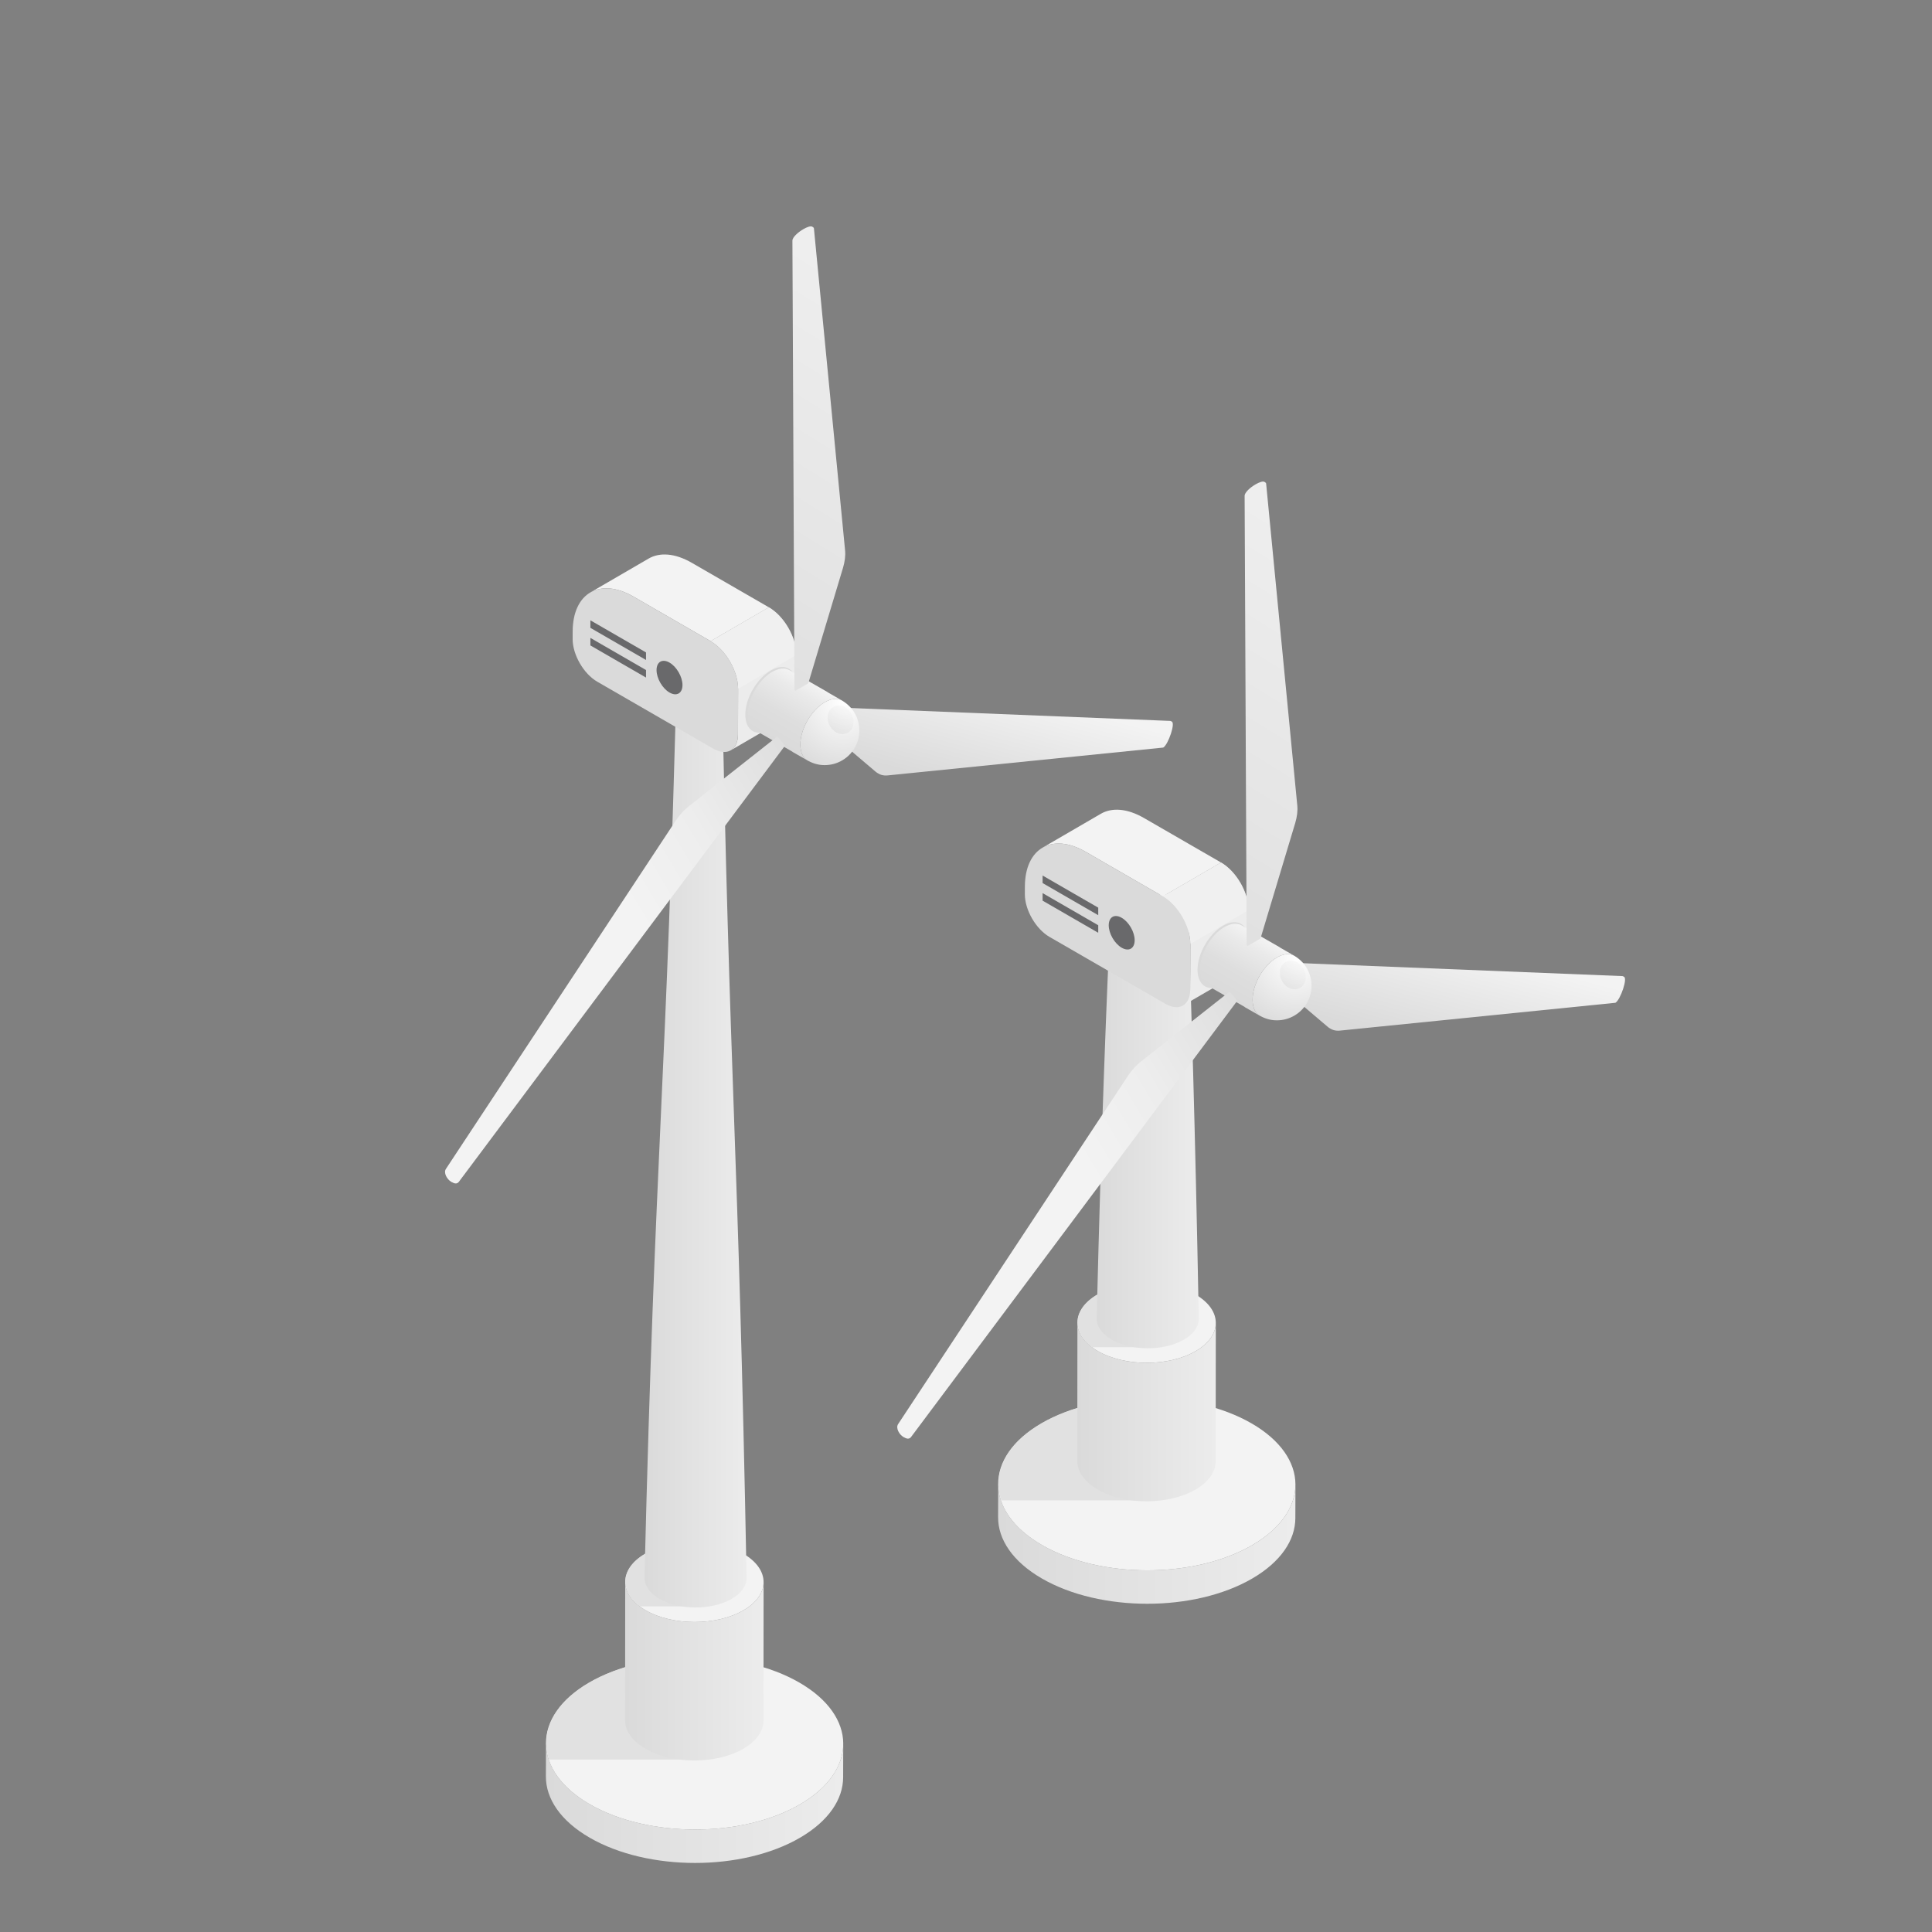 <?xml version="1.0" encoding="utf-8"?>
<!-- Generator: Adobe Illustrator 17.0.0, SVG Export Plug-In . SVG Version: 6.00 Build 0)  -->
<!DOCTYPE svg PUBLIC "-//W3C//DTD SVG 1.1//EN" "http://www.w3.org/Graphics/SVG/1.1/DTD/svg11.dtd">
<svg version="1.1" id="Layer_1" xmlns:x="http://ns.adobe.com/Extensibility/1.0/" xmlns:i="http://ns.adobe.com/AdobeIllustrator/10.0/" xmlns:graph="http://ns.adobe.com/Graphs/1.0/"
	 xmlns="http://www.w3.org/2000/svg" xmlns:xlink="http://www.w3.org/1999/xlink" x="0px" y="0px" width="140px" height="140px"
	 viewBox="0 0 140 140" enable-background="new 0 0 140 140" xml:space="preserve">
<rect x="0" y="0" width="140" height="140" fill="#808080" stroke="none"/>
<g>
	<g id="_x34__2_">
		<g enable-background="new    ">
			
				<linearGradient id="SVGID_1_" gradientUnits="userSpaceOnUse" x1="335.517" y1="-202.311" x2="357.064" y2="-202.311" gradientTransform="matrix(1 0 0 -1 -295.96 -71.66)">
				<stop  offset="0" style="stop-color:#DADADA"/>
				<stop  offset="1" style="stop-color:#ECECEC"/>
			</linearGradient>
			<path fill="url(#SVGID_1_)" d="M57.975,130.748c-4.191,2.436-11.012,2.436-15.233-0.001c-2.123-1.226-3.183-2.835-3.178-4.442
				l-0.007,2.422c-0.005,1.607,1.056,3.216,3.178,4.442c4.221,2.437,11.042,2.437,15.233,0.001c2.083-1.21,3.125-2.794,3.129-4.38
				l0.007-2.422C61.099,127.955,60.057,129.538,57.975,130.748z"/>
			<g>
				<path fill="#F3F3F3" d="M57.923,121.925c4.221,2.437,4.245,6.387,0.052,8.824c-4.191,2.436-11.012,2.436-15.233-0.001
					c-4.219-2.436-4.241-6.387-0.05-8.822C46.885,119.488,53.704,119.489,57.923,121.925z"/>
			</g>
			<g opacity="0.7">
				<path fill="#DADADA" d="M50.783,120.125c-2.916-0.076-5.87,0.51-8.09,1.8c-2.611,1.517-3.562,3.62-2.907,5.58h10.997V120.125z"
					/>
			</g>
		</g>
		<g enable-background="new    ">
			<g enable-background="new    ">
				<g>
					<defs>
						<path id="SVGID_2_" d="M55.333,114.649l-0.009,10.033c-0.002,0.738-0.487,1.476-1.457,2.039c-1.951,1.134-5.127,1.134-7.091,0
							c-0.989-0.571-1.482-1.32-1.48-2.068l0.009-10.033c-0.002,0.748,0.491,1.497,1.48,2.068c1.963,1.134,5.14,1.134,7.091,0
							C54.846,116.124,55.331,115.387,55.333,114.649z"/>
					</defs>
					<clipPath id="SVGID_3_">
						<use xlink:href="#SVGID_2_"  overflow="visible"/>
					</clipPath>
					
						<linearGradient id="SVGID_4_" gradientUnits="userSpaceOnUse" x1="341.256" y1="-192.756" x2="351.293" y2="-192.756" gradientTransform="matrix(1 0 0 -1 -295.96 -71.66)">
						<stop  offset="0" style="stop-color:#DADADA"/>
						<stop  offset="1" style="stop-color:#ECECEC"/>
					</linearGradient>
					<path clip-path="url(#SVGID_3_)" fill="url(#SVGID_4_)" d="M53.876,116.688c-1.951,1.134-5.127,1.134-7.091,0
						c-0.989-0.571-1.482-1.32-1.48-2.068l-0.009,10.033c-0.002,0.748,0.491,1.497,1.48,2.068c1.963,1.134,5.14,1.134,7.091,0
						c0.97-0.564,1.455-1.301,1.457-2.039l0.009-10.033C55.331,115.387,54.846,116.124,53.876,116.688z"/>
				</g>
			</g>
			<g>
				<path fill="#F3F3F3" d="M53.853,112.581c1.963,1.134,1.976,2.972,0.023,4.107c-1.951,1.134-5.127,1.134-7.091,0
					c-1.966-1.135-1.974-2.974-0.023-4.107C48.715,111.446,51.887,111.446,53.853,112.581z"/>
			</g>
			<g opacity="0.7">
				<path fill="#DADADA" d="M50.95,115.21c0.014-0.338,0.033-0.675,0.092-1.006c0.143-0.796,0.323-1.584,0.483-2.376
					c-1.655-0.241-3.473,0.003-4.763,0.753c-1.8,1.046-1.911,2.685-0.376,3.825h4.297C50.715,115.994,50.807,115.596,50.95,115.21z"
					/>
			</g>
		</g>
		<g enable-background="new    ">
			
				<linearGradient id="SVGID_5_" gradientUnits="userSpaceOnUse" x1="342.662" y1="-153.148" x2="350.06" y2="-153.148" gradientTransform="matrix(1 0 0 -1 -295.96 -71.66)">
				<stop  offset="0" style="stop-color:#DADADA"/>
				<stop  offset="1" style="stop-color:#ECECEC"/>
			</linearGradient>
			<path fill="url(#SVGID_5_)" d="M52.276,47.413c-0.004-0.23-0.155-0.459-0.453-0.637c-0.617-0.369-1.631-0.379-2.265-0.023
				c-0.317,0.178-0.479,0.414-0.485,0.651c-0.79,32.18-1.581,34.719-2.371,66.9c-0.014,0.548,0.334,1.1,1.046,1.526
				c1.424,0.851,3.766,0.875,5.231,0.053c0.757-0.425,1.131-0.992,1.121-1.558C53.492,82.141,52.883,79.597,52.276,47.413z"/>
			<path fill="#DADADA" d="M51.823,46.775c-0.617-0.369-1.631-0.379-2.265-0.023c-0.635,0.356-0.649,0.943-0.032,1.312
				c0.617,0.369,1.631,0.379,2.265,0.023C52.425,47.732,52.439,47.144,51.823,46.775z"/>
		</g>
		<g>
			<g enable-background="new    ">
				<path fill="#F3F3F3" d="M50.128,40.782c-1.221-0.705-2.327-0.77-3.126-0.306l-4.219,2.452c0.799-0.464,1.905-0.399,3.126,0.306
					l5.586,3.225l4.219-2.452L50.128,40.782z"/>
				<path fill="#ECECEC" d="M55.714,44.008l-4.219,2.452c1.103,0.637,1.996,2.183,1.992,3.45l-0.009,3.313
					c-0.002,0.563-0.201,0.96-0.522,1.147l4.219-2.452c0.321-0.187,0.52-0.584,0.522-1.147l0.009-3.313
					C57.709,46.19,56.817,44.644,55.714,44.008z"/>
				<path opacity="0.6" fill="#F3F3F3" enable-background="new    " d="M55.714,44.008l-4.219,2.452
					c1.103,0.637,1.996,2.183,1.992,3.45l4.219-2.452C57.709,46.19,56.817,44.644,55.714,44.008z"/>
				<path fill="#DADADA" d="M51.494,46.46l-5.586-3.225c-2.43-1.403-4.402-0.273-4.41,2.52l-0.002,0.552
					c-0.003,1.136,0.797,2.522,1.785,3.092l8.393,4.846c0.994,0.574,1.799,0.115,1.802-1.021l0.009-3.313
					C53.49,48.643,52.597,47.096,51.494,46.46z"/>
			</g>
			<path fill="#DADADA" d="M54.008,51.783c0,1.178,0.827,1.655,1.847,1.066s1.847-2.021,1.847-3.199s-0.827-1.655-1.847-1.066
				S54.008,50.605,54.008,51.783z"/>
			<path opacity="0.7" fill="#39393D" enable-background="new    " d="M46.813,47.824l-4.031-2.327v-0.546l4.031,2.327
				C46.813,47.278,46.813,47.824,46.813,47.824z M46.813,48.552l-4.031-2.327v0.546l4.031,2.327
				C46.813,49.098,46.813,48.552,46.813,48.552z M48.515,48.014c-0.519-0.3-0.939-0.057-0.939,0.542s0.421,1.328,0.939,1.627
				c0.519,0.3,0.94,0.057,0.94-0.542C49.454,49.042,49.033,48.313,48.515,48.014z"/>
			
				<linearGradient id="SVGID_6_" gradientUnits="userSpaceOnUse" x1="366.893" y1="-128.936" x2="368.759" y2="-121.739" gradientTransform="matrix(1 0 0 -1 -295.96 -71.66)">
				<stop  offset="0" style="stop-color:#DADADA"/>
				<stop  offset="1" style="stop-color:#F3F3F3"/>
			</linearGradient>
			<path fill="url(#SVGID_6_)" d="M84.881,52.284c0.015,0.001,0.028,0.005,0.04,0.011l-0.076-0.044
				c-0.012-0.007-0.025-0.011-0.04-0.011l-25.034-1.009l-0.439,1.191l4.11,3.491c0.046,0.04,0.095,0.075,0.146,0.104l0.076,0.044
				c-0.051-0.03-0.1-0.065-0.146-0.104c0.215,0.186,0.492,0.264,0.81,0.232l19.965-2.017C84.655,53.963,85.226,52.301,84.881,52.284
				z"/>
			<g>
				
					<linearGradient id="SVGID_7_" gradientUnits="userSpaceOnUse" x1="354.455" y1="-120.959" x2="351.943" y2="-125.31" gradientTransform="matrix(1 0 0 -1 -295.96 -71.66)">
					<stop  offset="0" style="stop-color:#F3F3F3"/>
					<stop  offset="0.197" style="stop-color:#EAEAEA"/>
					<stop  offset="0.601" style="stop-color:#DEDEDE"/>
					<stop  offset="1" style="stop-color:#DADADA"/>
				</linearGradient>
				<path fill="url(#SVGID_7_)" d="M59.95,50.15c0.016,0.008,0.036,0.01,0.051,0.019l-2.797-1.604
					c-0.328-0.188-0.781-0.156-1.278,0.139c-0.979,0.581-1.759,1.964-1.742,3.088c0.008,0.553,0.208,0.94,0.525,1.122l2.707,1.553
					c0.008,0.005,0.011,0.017,0.019,0.021l1.087,0.623c-0.317-0.182-0.517-0.569-0.525-1.122c-0.017-1.124,0.763-2.507,1.742-3.088
					c0.497-0.295,0.951-0.327,1.278-0.139L59.95,50.15z"/>
				
					<radialGradient id="SVGID_8_" cx="357.122" cy="-122.547" r="5.284" gradientTransform="matrix(1 0 0 -1 -295.96 -71.66)" gradientUnits="userSpaceOnUse">
					<stop  offset="0" style="stop-color:#FFFFFF"/>
					<stop  offset="1" style="stop-color:#DADADA"/>
				</radialGradient>
				<path fill="url(#SVGID_8_)" d="M61.018,50.763c-0.328-0.188-0.781-0.156-1.279,0.139c-0.979,0.581-1.759,1.964-1.742,3.088
					c0.008,0.553,0.208,0.94,0.525,1.122c0.226,0.118,0.646,0.337,1.239,0.332c0.468-0.004,0.887-0.119,1.282-0.352
					c0.937-0.554,1.248-1.53,1.229-2.198C62.258,52.371,62.076,51.399,61.018,50.763z"/>
			</g>
			
				<linearGradient id="SVGID_9_" gradientUnits="userSpaceOnUse" x1="338.88" y1="-129.446" x2="366.601" y2="-84.665" gradientTransform="matrix(1 0 0 -1 -295.96 -71.66)">
				<stop  offset="0" style="stop-color:#DADADA"/>
				<stop  offset="1" style="stop-color:#F3F3F3"/>
			</linearGradient>
			<path fill="url(#SVGID_9_)" d="M61.239,39.896l-2.258-23.335c-0.003-0.047-0.027-0.076-0.061-0.093
				c0.002,0.001,0.006-0.001,0.008,0l-0.076-0.044c-0.109-0.063-0.369,0.025-0.638,0.181c-0.387,0.224-0.793,0.586-0.793,0.833
				l0.148,32.57l0.076,0.044l0.925-0.534l2.521-8.384C61.22,40.693,61.275,40.273,61.239,39.896z"/>
			
				<linearGradient id="SVGID_10_" gradientUnits="userSpaceOnUse" x1="358.517" y1="-130.558" x2="343.057" y2="-139.799" gradientTransform="matrix(1 0 0 -1 -295.96 -71.66)">
				<stop  offset="0" style="stop-color:#DADADA"/>
				<stop  offset="0.086" style="stop-color:#DDDDDD"/>
				<stop  offset="0.6" style="stop-color:#EDEDED"/>
				<stop  offset="1" style="stop-color:#F3F3F3"/>
			</linearGradient>
			<path fill="url(#SVGID_10_)" d="M56.312,53.378l-6.423,5.067c-0.338,0.267-0.648,0.613-0.917,1.014L32.318,84.696
				c-0.2,0.289,0.075,0.767,0.386,0.947l0.076,0.044c-0.012-0.007-0.022-0.02-0.033-0.028c0.14,0.092,0.29,0.133,0.411,0.063
				c0.035-0.02,0.068-0.05,0.097-0.089l23.64-31.613l-0.507-0.597L56.312,53.378z"/>
			
				<linearGradient id="SVGID_11_" gradientUnits="userSpaceOnUse" x1="356.288" y1="-124.936" x2="357.265" y2="-123.07" gradientTransform="matrix(1 0 0 -1 -295.96 -71.66)">
				<stop  offset="0" style="stop-color:#DADADA"/>
				<stop  offset="1" style="stop-color:#F3F3F3"/>
			</linearGradient>
			<path opacity="0.6" fill="url(#SVGID_11_)" enable-background="new    " d="M61.704,51.726c0.284,0.521,0.16,1.136-0.276,1.373
				c-0.436,0.238-1.02,0.009-1.304-0.512s-0.16-1.136,0.276-1.373C60.836,50.976,61.42,51.205,61.704,51.726z"/>
		</g>
	</g>
	<g id="_x34__3_">
		<g enable-background="new    ">
			
				<linearGradient id="SVGID_12_" gradientUnits="userSpaceOnUse" x1="368.286" y1="-183.529" x2="389.833" y2="-183.529" gradientTransform="matrix(1 0 0 -1 -295.96 -71.66)">
				<stop  offset="0" style="stop-color:#DADADA"/>
				<stop  offset="1" style="stop-color:#ECECEC"/>
			</linearGradient>
			<path fill="url(#SVGID_12_)" d="M90.744,111.966c-4.191,2.436-11.012,2.436-15.233-0.001c-2.123-1.226-3.183-2.835-3.178-4.442
				l-0.007,2.422c-0.005,1.607,1.056,3.216,3.178,4.442c4.221,2.437,11.042,2.437,15.233,0.001c2.083-1.21,3.125-2.794,3.129-4.38
				l0.007-2.422C93.868,109.172,92.826,110.756,90.744,111.966z"/>
			<g>
				<path fill="#F3F3F3" d="M90.691,103.143c4.221,2.437,4.245,6.387,0.052,8.823c-4.191,2.436-11.012,2.436-15.233-0.001
					c-4.219-2.435-4.241-6.387-0.05-8.822C79.654,100.706,86.473,100.707,90.691,103.143z"/>
			</g>
			<g opacity="0.7">
				<path fill="#DADADA" d="M83.551,101.342c-2.916-0.076-5.87,0.51-8.09,1.8c-2.611,1.517-3.562,3.62-2.907,5.58h10.997V101.342z"
					/>
			</g>
		</g>
		<g enable-background="new    ">
			<g enable-background="new    ">
				<g>
					<defs>
						<path id="SVGID_13_" d="M88.102,95.866L88.093,105.9c-0.002,0.738-0.487,1.475-1.457,2.039c-1.951,1.134-5.127,1.134-7.091,0
							c-0.989-0.571-1.482-1.32-1.48-2.068l0.009-10.033c-0.002,0.748,0.491,1.497,1.48,2.068c1.963,1.134,5.14,1.134,7.091,0
							C87.615,97.342,88.1,96.605,88.102,95.866z"/>
					</defs>
					<clipPath id="SVGID_14_">
						<use xlink:href="#SVGID_13_"  overflow="visible"/>
					</clipPath>
					
						<linearGradient id="SVGID_15_" gradientUnits="userSpaceOnUse" x1="374.025" y1="-173.973" x2="384.062" y2="-173.973" gradientTransform="matrix(1 0 0 -1 -295.96 -71.66)">
						<stop  offset="0" style="stop-color:#DADADA"/>
						<stop  offset="1" style="stop-color:#ECECEC"/>
					</linearGradient>
					<path clip-path="url(#SVGID_14_)" fill="url(#SVGID_15_)" d="M86.645,97.905c-1.951,1.134-5.127,1.134-7.091,0
						c-0.989-0.571-1.482-1.32-1.48-2.068l-0.009,10.033c-0.002,0.748,0.491,1.497,1.48,2.068c1.963,1.134,5.14,1.134,7.091,0
						c0.97-0.564,1.455-1.301,1.457-2.039l0.009-10.033C88.1,96.605,87.615,97.342,86.645,97.905z"/>
				</g>
			</g>
			<g>
				<path fill="#F3F3F3" d="M86.622,93.798c1.963,1.134,1.976,2.972,0.023,4.107c-1.951,1.134-5.127,1.134-7.091,0
					c-1.966-1.135-1.974-2.974-0.023-4.107C81.484,92.663,84.656,92.663,86.622,93.798z"/>
			</g>
			<g opacity="0.7">
				<path fill="#DADADA" d="M83.719,96.428c0.014-0.338,0.033-0.675,0.092-1.006c0.143-0.796,0.323-1.584,0.483-2.376
					c-1.655-0.241-3.473,0.003-4.763,0.753c-1.8,1.046-1.911,2.685-0.376,3.825h4.297C83.484,97.212,83.576,96.813,83.719,96.428z"
					/>
			</g>
		</g>
		<g enable-background="new    ">
			
				<linearGradient id="SVGID_16_" gradientUnits="userSpaceOnUse" x1="375.43" y1="-152.922" x2="382.828" y2="-152.922" gradientTransform="matrix(1 0 0 -1 -295.96 -71.66)">
				<stop  offset="0" style="stop-color:#DADADA"/>
				<stop  offset="1" style="stop-color:#ECECEC"/>
			</linearGradient>
			<path fill="url(#SVGID_16_)" d="M80.53,64.823c-0.353,7.84-0.707,16.304-1.06,30.698c-0.014,0.548,0.334,1.1,1.046,1.526
				c1.424,0.851,3.766,0.875,5.231,0.053c0.757-0.425,1.131-0.992,1.121-1.558c-0.272-14.405-0.544-22.873-0.816-30.719H80.53z"/>
		</g>
		<g>
			<g enable-background="new    ">
				<path fill="#F3F3F3" d="M82.897,59.276c-1.221-0.705-2.327-0.77-3.126-0.306l-4.219,2.452c0.799-0.464,1.905-0.399,3.126,0.306
					l5.586,3.225l4.219-2.452L82.897,59.276z"/>
				<path fill="#ECECEC" d="M88.483,62.501l-4.219,2.452c1.103,0.637,1.996,2.183,1.992,3.45l-0.009,3.313
					c-0.002,0.563-0.201,0.96-0.522,1.147l4.219-2.452c0.321-0.187,0.52-0.584,0.522-1.147l0.009-3.313
					C90.478,64.684,89.586,63.138,88.483,62.501z"/>
				<path opacity="0.6" fill="#F3F3F3" enable-background="new    " d="M88.483,62.501l-4.219,2.452
					c1.103,0.637,1.996,2.183,1.992,3.45l4.219-2.452C90.478,64.684,89.586,63.138,88.483,62.501z"/>
				<path fill="#DADADA" d="M84.263,64.953l-5.586-3.225c-2.43-1.403-4.402-0.273-4.41,2.519l-0.002,0.552
					c-0.003,1.136,0.797,2.522,1.785,3.092l8.393,4.846c0.994,0.574,1.799,0.115,1.802-1.021l0.009-3.313
					C86.259,67.136,85.366,65.59,84.263,64.953z"/>
			</g>
			<path fill="#DADADA" d="M86.777,70.276c0,1.178,0.827,1.655,1.847,1.066s1.847-2.021,1.847-3.199s-0.827-1.655-1.847-1.066
				C87.604,67.666,86.777,69.098,86.777,70.276z"/>
			<path opacity="0.7" fill="#39393D" enable-background="new    " d="M79.582,66.318l-4.031-2.327v-0.546l4.031,2.327V66.318z
				 M79.582,67.046l-4.031-2.327v0.546l4.031,2.327V67.046z M81.283,66.507c-0.519-0.3-0.94-0.057-0.94,0.542
				s0.421,1.328,0.94,1.627c0.519,0.3,0.939,0.057,0.939-0.543C82.223,67.535,81.802,66.806,81.283,66.507z"/>
			
				<linearGradient id="SVGID_17_" gradientUnits="userSpaceOnUse" x1="399.661" y1="-147.429" x2="401.527" y2="-140.232" gradientTransform="matrix(1 0 0 -1 -295.96 -71.66)">
				<stop  offset="0" style="stop-color:#DADADA"/>
				<stop  offset="1" style="stop-color:#F3F3F3"/>
			</linearGradient>
			<path fill="url(#SVGID_17_)" d="M117.649,70.777c0.015,0.001,0.028,0.005,0.04,0.011l-0.076-0.044
				c-0.012-0.007-0.025-0.011-0.04-0.012l-25.034-1.008L92.1,70.915l4.11,3.491c0.046,0.04,0.095,0.075,0.146,0.104l0.076,0.044
				c-0.051-0.03-0.1-0.065-0.146-0.104c0.215,0.186,0.492,0.264,0.81,0.232l19.965-2.017
				C117.424,72.456,117.995,70.794,117.649,70.777z"/>
			<g>
				
					<linearGradient id="SVGID_18_" gradientUnits="userSpaceOnUse" x1="387.224" y1="-139.452" x2="384.712" y2="-143.803" gradientTransform="matrix(1 0 0 -1 -295.96 -71.66)">
					<stop  offset="0" style="stop-color:#F3F3F3"/>
					<stop  offset="0.197" style="stop-color:#EAEAEA"/>
					<stop  offset="0.601" style="stop-color:#DEDEDE"/>
					<stop  offset="1" style="stop-color:#DADADA"/>
				</linearGradient>
				<path fill="url(#SVGID_18_)" d="M92.719,68.643c0.016,0.008,0.036,0.01,0.051,0.019l-2.797-1.604
					c-0.328-0.188-0.781-0.156-1.278,0.139c-0.979,0.581-1.759,1.964-1.742,3.088c0.008,0.553,0.208,0.94,0.525,1.122l2.707,1.553
					c0.008,0.005,0.011,0.017,0.019,0.022l1.087,0.623c-0.317-0.182-0.517-0.569-0.525-1.122c-0.017-1.124,0.763-2.507,1.742-3.088
					c0.497-0.295,0.951-0.327,1.278-0.139L92.719,68.643z"/>
				
					<radialGradient id="SVGID_19_" cx="389.891" cy="-141.04" r="5.284" gradientTransform="matrix(1 0 0 -1 -295.96 -71.66)" gradientUnits="userSpaceOnUse">
					<stop  offset="0" style="stop-color:#FFFFFF"/>
					<stop  offset="1" style="stop-color:#DADADA"/>
				</radialGradient>
				<path fill="url(#SVGID_19_)" d="M93.787,69.256c-0.328-0.188-0.781-0.156-1.279,0.139c-0.979,0.581-1.759,1.964-1.742,3.088
					c0.008,0.553,0.208,0.94,0.525,1.122c0.226,0.118,0.646,0.337,1.239,0.332c0.468-0.004,0.887-0.119,1.282-0.352
					c0.937-0.554,1.248-1.53,1.229-2.198C95.027,70.864,94.844,69.892,93.787,69.256z"/>
			</g>
			
				<linearGradient id="SVGID_20_" gradientUnits="userSpaceOnUse" x1="371.648" y1="-147.94" x2="399.37" y2="-103.158" gradientTransform="matrix(1 0 0 -1 -295.96 -71.66)">
				<stop  offset="0" style="stop-color:#DADADA"/>
				<stop  offset="1" style="stop-color:#F3F3F3"/>
			</linearGradient>
			<path fill="url(#SVGID_20_)" d="M94.008,58.389L91.75,35.054c-0.003-0.047-0.027-0.076-0.061-0.093
				c0.002,0.001,0.006-0.001,0.008,0l-0.076-0.044c-0.109-0.063-0.369,0.025-0.638,0.181c-0.388,0.224-0.794,0.586-0.793,0.833
				l0.148,32.57l0.076,0.044l0.925-0.534l2.521-8.384C93.989,59.186,94.043,58.766,94.008,58.389z"/>
			
				<linearGradient id="SVGID_21_" gradientUnits="userSpaceOnUse" x1="391.285" y1="-149.05" x2="375.825" y2="-158.291" gradientTransform="matrix(1 0 0 -1 -295.96 -71.66)">
				<stop  offset="0" style="stop-color:#DADADA"/>
				<stop  offset="0.086" style="stop-color:#DDDDDD"/>
				<stop  offset="0.6" style="stop-color:#EDEDED"/>
				<stop  offset="1" style="stop-color:#F3F3F3"/>
			</linearGradient>
			<path fill="url(#SVGID_21_)" d="M89.081,71.871l-6.423,5.067c-0.338,0.267-0.648,0.613-0.917,1.014l-16.655,25.236
				c-0.2,0.289,0.075,0.767,0.386,0.947l0.076,0.044c-0.012-0.007-0.022-0.02-0.033-0.028c0.14,0.092,0.29,0.133,0.411,0.063
				c0.035-0.02,0.068-0.05,0.097-0.089l23.641-31.614l-0.507-0.597L89.081,71.871z"/>
			
				<linearGradient id="SVGID_22_" gradientUnits="userSpaceOnUse" x1="389.057" y1="-143.429" x2="390.034" y2="-141.563" gradientTransform="matrix(1 0 0 -1 -295.96 -71.66)">
				<stop  offset="0" style="stop-color:#DADADA"/>
				<stop  offset="1" style="stop-color:#F3F3F3"/>
			</linearGradient>
			<path opacity="0.6" fill="url(#SVGID_22_)" enable-background="new    " d="M94.473,70.219c0.284,0.521,0.16,1.135-0.276,1.373
				c-0.436,0.238-1.02,0.008-1.304-0.512c-0.284-0.521-0.16-1.135,0.276-1.373C93.605,69.469,94.189,69.698,94.473,70.219z"/>
		</g>
	</g>
</g>
</svg>
